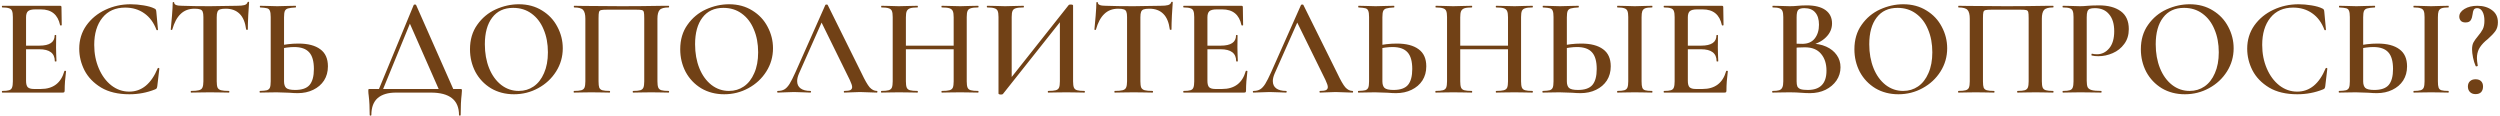 <?xml version="1.0" encoding="UTF-8"?> <svg xmlns="http://www.w3.org/2000/svg" width="1080" height="50" viewBox="0 0 1080 50" fill="none"><path d="M0.995 40C0.875 40 0.815 39.88 0.815 39.64C0.815 39.4 0.875 39.28 0.995 39.28C2.355 39.28 3.335 39.18 3.935 38.98C4.575 38.78 4.995 38.4 5.195 37.84C5.435 37.24 5.555 36.34 5.555 35.14V7.36C5.555 6.16 5.435 5.28 5.195 4.72C4.995 4.16 4.575 3.78 3.935 3.58C3.295 3.34 2.315 3.22 0.995 3.22C0.875 3.22 0.815 3.1 0.815 2.86C0.815 2.62 0.875 2.5 0.995 2.5H25.955C26.355 2.5 26.555 2.68 26.555 3.04L26.675 10.84C26.675 10.92 26.555 10.98 26.315 11.02C26.115 11.02 25.995 10.96 25.955 10.84C24.995 6.32 22.235 4.06 17.675 4.06H15.215C13.735 4.06 12.695 4.32 12.095 4.84C11.535 5.36 11.255 6.24 11.255 7.48V34.9C11.255 36.22 11.495 37.14 11.975 37.66C12.495 38.18 13.395 38.44 14.675 38.44H17.615C22.975 38.44 26.375 35.86 27.815 30.7C27.815 30.62 27.915 30.58 28.115 30.58C28.395 30.58 28.535 30.64 28.535 30.76C28.135 33.8 27.935 36.58 27.935 39.1C27.935 39.42 27.875 39.66 27.755 39.82C27.635 39.94 27.395 40 27.035 40H0.995ZM23.675 26.44C23.675 23 21.435 21.28 16.955 21.28H8.555V19.72H17.015C21.415 19.72 23.615 18.24 23.615 15.28C23.615 15.16 23.715 15.1 23.915 15.1C24.155 15.1 24.275 15.16 24.275 15.28L24.215 20.5L24.275 23.32C24.355 24.6 24.395 25.64 24.395 26.44C24.395 26.52 24.275 26.56 24.035 26.56C23.795 26.56 23.675 26.52 23.675 26.44ZM56.427 1.84C58.227 1.84 60.087 2 62.007 2.32C63.967 2.64 65.507 3.08 66.627 3.64C66.987 3.8 67.207 3.96 67.287 4.12C67.407 4.28 67.487 4.58 67.527 5.02L68.247 12.82C68.247 12.94 68.147 13.02 67.947 13.06C67.747 13.06 67.627 13 67.587 12.88C66.427 9.76 64.667 7.38 62.307 5.74C59.987 4.1 57.247 3.28 54.087 3.28C49.887 3.28 46.607 4.74 44.247 7.66C41.887 10.58 40.707 14.5 40.707 19.42C40.707 23.1 41.367 26.48 42.687 29.56C44.007 32.64 45.807 35.08 48.087 36.88C50.407 38.68 52.987 39.58 55.827 39.58C61.227 39.58 65.327 36.22 68.127 29.5C68.207 29.38 68.307 29.32 68.427 29.32C68.507 29.32 68.587 29.36 68.667 29.44C68.787 29.48 68.847 29.52 68.847 29.56L67.947 37.24C67.867 37.72 67.767 38.04 67.647 38.2C67.567 38.32 67.347 38.46 66.987 38.62C63.507 40.02 59.807 40.72 55.887 40.72C51.007 40.72 46.947 39.76 43.707 37.84C40.467 35.88 38.067 33.4 36.507 30.4C34.987 27.4 34.227 24.28 34.227 21.04C34.227 17.28 35.247 13.94 37.287 11.02C39.367 8.1 42.107 5.84 45.507 4.24C48.907 2.64 52.547 1.84 56.427 1.84ZM84.024 3.76C81.584 3.76 79.584 4.52 78.024 6.04C76.464 7.52 75.264 9.76 74.424 12.76C74.424 12.88 74.304 12.94 74.064 12.94C73.864 12.9 73.764 12.84 73.764 12.76C73.924 11.2 74.104 9.2 74.304 6.76C74.504 4.28 74.604 2.42 74.604 1.18C74.604 0.98 74.704 0.88 74.904 0.88C75.144 0.88 75.264 0.98 75.264 1.18C75.264 2.06 76.384 2.5 78.624 2.5C82.064 2.62 86.084 2.68 90.684 2.68C93.044 2.68 95.544 2.64 98.184 2.56L102.264 2.5C103.784 2.5 104.884 2.4 105.564 2.2C106.284 2 106.744 1.6 106.944 1C106.984 0.84 107.104 0.76 107.304 0.76C107.504 0.76 107.604 0.84 107.604 1C107.484 2.24 107.364 4.12 107.244 6.64C107.124 9.16 107.064 11.2 107.064 12.76C107.064 12.84 106.944 12.88 106.704 12.88C106.504 12.88 106.384 12.84 106.344 12.76C105.944 9.68 105.004 7.42 103.524 5.98C102.044 4.5 100.044 3.76 97.524 3.76C96.404 3.76 95.564 3.86 95.004 4.06C94.484 4.26 94.124 4.62 93.924 5.14C93.724 5.62 93.624 6.4 93.624 7.48V35.14C93.624 36.34 93.744 37.24 93.984 37.84C94.264 38.4 94.764 38.78 95.484 38.98C96.204 39.18 97.344 39.28 98.904 39.28C99.024 39.28 99.084 39.4 99.084 39.64C99.084 39.88 99.024 40 98.904 40C97.504 40 96.404 39.98 95.604 39.94L90.684 39.88L86.004 39.94C85.164 39.98 84.004 40 82.524 40C82.444 40 82.404 39.88 82.404 39.64C82.404 39.4 82.444 39.28 82.524 39.28C84.084 39.28 85.224 39.18 85.944 38.98C86.704 38.78 87.204 38.4 87.444 37.84C87.724 37.24 87.864 36.34 87.864 35.14V7.36C87.864 6.32 87.764 5.56 87.564 5.08C87.364 4.56 87.004 4.22 86.484 4.06C85.964 3.86 85.144 3.76 84.024 3.76ZM128.583 40.24C127.583 40.24 126.363 40.18 124.923 40.06C121.563 39.94 119.763 39.88 119.523 39.88L115.683 39.94C114.883 39.98 113.763 40 112.323 40C112.203 40 112.143 39.88 112.143 39.64C112.143 39.4 112.203 39.28 112.323 39.28C113.723 39.24 114.723 39.14 115.323 38.98C115.923 38.78 116.343 38.42 116.583 37.9C116.823 37.34 116.943 36.42 116.943 35.14V7.36C116.943 6.08 116.823 5.18 116.583 4.66C116.383 4.1 115.983 3.74 115.383 3.58C114.823 3.42 113.823 3.3 112.383 3.22C112.303 3.22 112.263 3.1 112.263 2.86C112.263 2.62 112.303 2.5 112.383 2.5L115.323 2.56C117.083 2.64 118.563 2.68 119.763 2.68C121.003 2.68 122.583 2.64 124.503 2.56L127.743 2.5C127.823 2.5 127.863 2.62 127.863 2.86C127.863 3.1 127.823 3.22 127.743 3.22C126.223 3.3 125.123 3.44 124.443 3.64C123.803 3.8 123.343 4.16 123.063 4.72C122.823 5.28 122.703 6.2 122.703 7.48V35.14C122.703 36.42 123.003 37.36 123.603 37.96C124.243 38.56 125.543 38.86 127.503 38.86C130.423 38.86 132.503 38.14 133.743 36.7C134.983 35.22 135.603 32.92 135.603 29.8C135.603 26.48 134.923 24.08 133.563 22.6C132.203 21.08 130.043 20.32 127.083 20.32C125.203 20.32 122.923 20.62 120.243 21.22L120.003 19.9C122.883 19.18 125.863 18.82 128.943 18.82C133.023 18.82 136.163 19.64 138.363 21.28C140.563 22.88 141.663 25.34 141.663 28.66C141.663 30.98 141.103 33.02 139.983 34.78C138.863 36.5 137.303 37.84 135.303 38.8C133.343 39.76 131.103 40.24 128.583 40.24ZM178.73 2.14C178.81 2.02 178.97 1.96 179.21 1.96C179.53 1.96 179.71 2.02 179.75 2.14L196.49 40H190.19L176.63 9.22L179.21 5.02L164.87 40H163.07L178.73 2.14ZM159.71 49.66C159.71 46.46 159.57 43.7 159.29 41.38C159.17 40.62 159.11 39.88 159.11 39.16C159.11 38.84 159.13 38.64 159.17 38.56C159.25 38.48 159.43 38.44 159.71 38.44H198.89C199.21 38.44 199.39 38.48 199.43 38.56C199.51 38.6 199.55 38.8 199.55 39.16C199.55 39.4 199.51 39.96 199.43 40.84C199.15 43.16 199.01 46.1 199.01 49.66C199.01 49.86 198.89 49.96 198.65 49.96C198.41 49.96 198.29 49.86 198.29 49.66C198.29 43.22 194.23 40 186.11 40H171.05C167.65 40 165.03 40.78 163.19 42.34C161.35 43.94 160.43 46.38 160.43 49.66C160.43 49.86 160.31 49.96 160.07 49.96C159.83 49.96 159.71 49.86 159.71 49.66ZM222.056 40.72C218.336 40.72 215.016 39.86 212.096 38.14C209.216 36.38 206.976 34.02 205.376 31.06C203.816 28.06 203.036 24.8 203.036 21.28C203.036 17.16 204.076 13.64 206.156 10.72C208.236 7.76 210.896 5.54 214.136 4.06C217.416 2.58 220.756 1.84 224.156 1.84C227.956 1.84 231.296 2.74 234.176 4.54C237.056 6.3 239.256 8.64 240.776 11.56C242.336 14.48 243.116 17.58 243.116 20.86C243.116 24.5 242.156 27.84 240.236 30.88C238.316 33.92 235.736 36.32 232.496 38.08C229.296 39.84 225.816 40.72 222.056 40.72ZM224.096 39.28C226.496 39.28 228.636 38.64 230.516 37.36C232.436 36.04 233.936 34.12 235.016 31.6C236.136 29.08 236.696 26.08 236.696 22.6C236.696 18.88 236.076 15.58 234.836 12.7C233.636 9.78 231.896 7.5 229.616 5.86C227.376 4.22 224.736 3.4 221.696 3.4C217.776 3.4 214.756 4.8 212.636 7.6C210.516 10.36 209.456 14.2 209.456 19.12C209.456 22.96 210.076 26.42 211.316 29.5C212.556 32.54 214.296 34.94 216.536 36.7C218.776 38.42 221.296 39.28 224.096 39.28ZM288.873 39.28C288.993 39.28 289.053 39.4 289.053 39.64C289.053 39.88 288.993 40 288.873 40C287.553 40 286.513 39.98 285.753 39.94L281.433 39.88L276.693 39.94C275.933 39.98 274.873 40 273.513 40C273.393 40 273.333 39.88 273.333 39.64C273.333 39.4 273.393 39.28 273.513 39.28C274.953 39.28 275.993 39.18 276.633 38.98C277.273 38.78 277.713 38.4 277.953 37.84C278.193 37.24 278.313 36.34 278.313 35.14V7.9C278.313 6.54 278.253 5.64 278.133 5.2C278.013 4.76 277.733 4.48 277.293 4.36C276.893 4.24 276.033 4.18 274.713 4.18H262.413C261.053 4.18 260.133 4.24 259.653 4.36C259.173 4.48 258.873 4.78 258.753 5.26C258.633 5.7 258.573 6.58 258.573 7.9V35.14C258.573 36.38 258.673 37.28 258.873 37.84C259.113 38.4 259.553 38.78 260.193 38.98C260.873 39.18 261.933 39.28 263.373 39.28C263.493 39.28 263.553 39.4 263.553 39.64C263.553 39.88 263.493 40 263.373 40C262.013 40 260.933 39.98 260.133 39.94L255.393 39.88L251.133 39.94C250.373 39.98 249.313 40 247.953 40C247.873 40 247.833 39.88 247.833 39.64C247.833 39.4 247.873 39.28 247.953 39.28C249.393 39.28 250.453 39.18 251.133 38.98C251.813 38.78 252.273 38.4 252.513 37.84C252.753 37.24 252.873 36.34 252.873 35.14V8.08C252.873 6.28 252.553 5.02 251.913 4.3C251.273 3.58 249.973 3.22 248.013 3.22C247.933 3.22 247.893 3.1 247.893 2.86C247.893 2.62 247.933 2.5 248.013 2.5C249.373 2.5 250.693 2.52 251.973 2.56C257.333 2.64 262.893 2.68 268.653 2.68C273.973 2.68 280.053 2.62 286.893 2.5H288.873C288.993 2.5 289.053 2.62 289.053 2.86C289.053 3.1 288.993 3.22 288.873 3.22C286.913 3.22 285.613 3.58 284.973 4.3C284.333 5.02 284.013 6.28 284.013 8.08V35.14C284.013 36.34 284.133 37.24 284.373 37.84C284.613 38.4 285.073 38.78 285.753 38.98C286.433 39.18 287.473 39.28 288.873 39.28ZM312.876 40.72C309.156 40.72 305.836 39.86 302.916 38.14C300.036 36.38 297.796 34.02 296.196 31.06C294.636 28.06 293.856 24.8 293.856 21.28C293.856 17.16 294.896 13.64 296.976 10.72C299.056 7.76 301.716 5.54 304.956 4.06C308.236 2.58 311.576 1.84 314.976 1.84C318.776 1.84 322.116 2.74 324.996 4.54C327.876 6.3 330.076 8.64 331.596 11.56C333.156 14.48 333.936 17.58 333.936 20.86C333.936 24.5 332.976 27.84 331.056 30.88C329.136 33.92 326.556 36.32 323.316 38.08C320.116 39.84 316.636 40.72 312.876 40.72ZM314.916 39.28C317.316 39.28 319.456 38.64 321.336 37.36C323.256 36.04 324.756 34.12 325.836 31.6C326.956 29.08 327.516 26.08 327.516 22.6C327.516 18.88 326.896 15.58 325.656 12.7C324.456 9.78 322.716 7.5 320.436 5.86C318.196 4.22 315.556 3.4 312.516 3.4C308.596 3.4 305.576 4.8 303.456 7.6C301.336 10.36 300.276 14.2 300.276 19.12C300.276 22.96 300.896 26.42 302.136 29.5C303.376 32.54 305.116 34.94 307.356 36.7C309.596 38.42 312.116 39.28 314.916 39.28ZM336.03 40C335.83 40 335.73 39.88 335.73 39.64C335.73 39.4 335.83 39.28 336.03 39.28C337.15 39.28 338.09 39.06 338.85 38.62C339.61 38.18 340.35 37.4 341.07 36.28C341.79 35.12 342.65 33.42 343.65 31.18L356.55 2.14C356.63 2.02 356.81 1.96 357.09 1.96C357.37 1.96 357.53 2.02 357.57 2.14L372.27 31.78C373.63 34.66 374.77 36.64 375.69 37.72C376.65 38.76 377.69 39.28 378.81 39.28C378.97 39.28 379.05 39.4 379.05 39.64C379.05 39.88 378.97 40 378.81 40C378.05 40 376.83 39.96 375.15 39.88C373.47 39.8 372.25 39.76 371.49 39.76C370.49 39.76 369.31 39.8 367.95 39.88C366.59 39.96 365.53 40 364.77 40C364.61 40 364.53 39.88 364.53 39.64C364.53 39.4 364.61 39.28 364.77 39.28C365.97 39.28 366.83 39.16 367.35 38.92C367.87 38.64 368.13 38.2 368.13 37.6C368.13 37 367.79 35.98 367.11 34.54L354.57 9.04L357.03 5.02L345.15 31.78C344.63 32.98 344.37 34.06 344.37 35.02C344.37 36.42 344.87 37.48 345.87 38.2C346.87 38.92 348.27 39.28 350.07 39.28C350.27 39.28 350.37 39.4 350.37 39.64C350.37 39.88 350.27 40 350.07 40C349.35 40 348.31 39.96 346.95 39.88C345.43 39.8 344.11 39.76 342.99 39.76C341.91 39.76 340.65 39.8 339.21 39.88C337.93 39.96 336.87 40 336.03 40ZM411.987 7.48C411.987 6.28 411.867 5.4 411.627 4.84C411.387 4.24 410.907 3.82 410.187 3.58C409.467 3.34 408.367 3.22 406.887 3.22C406.767 3.22 406.707 3.1 406.707 2.86C406.707 2.62 406.767 2.5 406.887 2.5L409.767 2.56C411.687 2.64 413.387 2.68 414.867 2.68C415.947 2.68 417.407 2.64 419.247 2.56L422.547 2.5C422.667 2.5 422.727 2.62 422.727 2.86C422.727 3.1 422.667 3.22 422.547 3.22C421.107 3.22 420.047 3.34 419.367 3.58C418.687 3.78 418.227 4.16 417.987 4.72C417.747 5.28 417.627 6.16 417.627 7.36V35.14C417.627 36.34 417.747 37.24 417.987 37.84C418.227 38.4 418.687 38.78 419.367 38.98C420.047 39.18 421.107 39.28 422.547 39.28C422.667 39.28 422.727 39.4 422.727 39.64C422.727 39.88 422.667 40 422.547 40C421.187 40 420.087 39.98 419.247 39.94L414.867 39.88L409.767 39.94C409.047 39.98 408.087 40 406.887 40C406.767 40 406.707 39.88 406.707 39.64C406.707 39.4 406.767 39.28 406.887 39.28C408.407 39.28 409.507 39.18 410.187 38.98C410.907 38.78 411.387 38.4 411.627 37.84C411.867 37.24 411.987 36.34 411.987 35.14V7.48ZM388.287 19.72H414.567V21.28H388.287V19.72ZM385.647 7.36C385.647 6.16 385.527 5.28 385.287 4.72C385.047 4.16 384.587 3.78 383.907 3.58C383.227 3.34 382.187 3.22 380.787 3.22C380.707 3.22 380.667 3.1 380.667 2.86C380.667 2.62 380.707 2.5 380.787 2.5L383.967 2.56C385.807 2.64 387.247 2.68 388.287 2.68C389.687 2.68 391.347 2.64 393.267 2.56L396.387 2.5C396.467 2.5 396.507 2.62 396.507 2.86C396.507 3.1 396.467 3.22 396.387 3.22C394.947 3.22 393.867 3.34 393.147 3.58C392.467 3.82 391.987 4.24 391.707 4.84C391.467 5.4 391.347 6.28 391.347 7.48V35.14C391.347 36.34 391.467 37.24 391.707 37.84C391.947 38.4 392.407 38.78 393.087 38.98C393.807 39.18 394.907 39.28 396.387 39.28C396.467 39.28 396.507 39.4 396.507 39.64C396.507 39.88 396.467 40 396.387 40C395.027 40 393.967 39.98 393.207 39.94L388.287 39.88L383.907 39.94C383.147 39.98 382.087 40 380.727 40C380.647 40 380.607 39.88 380.607 39.64C380.607 39.4 380.647 39.28 380.727 39.28C382.167 39.28 383.227 39.18 383.907 38.98C384.587 38.78 385.047 38.4 385.287 37.84C385.527 37.24 385.647 36.34 385.647 35.14V7.36ZM461.71 2.14C461.83 2.02 462.11 1.96 462.55 1.96C463.23 1.96 463.57 2.1 463.57 2.38V35.14C463.57 36.34 463.69 37.24 463.93 37.84C464.17 38.4 464.63 38.78 465.31 38.98C465.99 39.18 467.05 39.28 468.49 39.28C468.61 39.28 468.67 39.4 468.67 39.64C468.67 39.88 468.61 40 468.49 40C467.13 40 466.05 39.98 465.25 39.94L460.75 39.88L455.71 39.94C454.99 39.98 454.03 40 452.83 40C452.71 40 452.65 39.88 452.65 39.64C452.65 39.4 452.71 39.28 452.83 39.28C454.35 39.28 455.45 39.18 456.13 38.98C456.81 38.78 457.27 38.4 457.51 37.84C457.75 37.28 457.87 36.38 457.87 35.14V7.66L459.61 7.42L433.27 40.6C433.15 40.76 432.87 40.84 432.43 40.84C432.15 40.84 431.89 40.8 431.65 40.72C431.45 40.64 431.35 40.54 431.35 40.42V7.36C431.35 6.16 431.23 5.28 430.99 4.72C430.75 4.16 430.29 3.78 429.61 3.58C428.97 3.34 427.93 3.22 426.49 3.22C426.37 3.22 426.31 3.1 426.31 2.86C426.31 2.62 426.37 2.5 426.49 2.5L429.79 2.56C431.63 2.64 433.09 2.68 434.17 2.68C435.65 2.68 437.35 2.64 439.27 2.56L442.15 2.5C442.27 2.5 442.33 2.62 442.33 2.86C442.33 3.1 442.27 3.22 442.15 3.22C440.63 3.22 439.51 3.34 438.79 3.58C438.11 3.78 437.65 4.16 437.41 4.72C437.17 5.28 437.05 6.16 437.05 7.36V35.08L435.37 35.38L461.71 2.14ZM483.047 3.76C480.607 3.76 478.607 4.52 477.047 6.04C475.487 7.52 474.287 9.76 473.447 12.76C473.447 12.88 473.327 12.94 473.087 12.94C472.887 12.9 472.787 12.84 472.787 12.76C472.947 11.2 473.127 9.2 473.327 6.76C473.527 4.28 473.627 2.42 473.627 1.18C473.627 0.98 473.727 0.88 473.927 0.88C474.167 0.88 474.287 0.98 474.287 1.18C474.287 2.06 475.407 2.5 477.647 2.5C481.087 2.62 485.107 2.68 489.707 2.68C492.067 2.68 494.567 2.64 497.207 2.56L501.287 2.5C502.807 2.5 503.907 2.4 504.587 2.2C505.307 2 505.767 1.6 505.967 1C506.007 0.84 506.127 0.76 506.327 0.76C506.527 0.76 506.627 0.84 506.627 1C506.507 2.24 506.387 4.12 506.267 6.64C506.147 9.16 506.087 11.2 506.087 12.76C506.087 12.84 505.967 12.88 505.727 12.88C505.527 12.88 505.407 12.84 505.367 12.76C504.967 9.68 504.027 7.42 502.547 5.98C501.067 4.5 499.067 3.76 496.547 3.76C495.427 3.76 494.587 3.86 494.027 4.06C493.507 4.26 493.147 4.62 492.947 5.14C492.747 5.62 492.647 6.4 492.647 7.48V35.14C492.647 36.34 492.767 37.24 493.007 37.84C493.287 38.4 493.787 38.78 494.507 38.98C495.227 39.18 496.367 39.28 497.927 39.28C498.047 39.28 498.107 39.4 498.107 39.64C498.107 39.88 498.047 40 497.927 40C496.527 40 495.427 39.98 494.627 39.94L489.707 39.88L485.027 39.94C484.187 39.98 483.027 40 481.547 40C481.467 40 481.427 39.88 481.427 39.64C481.427 39.4 481.467 39.28 481.547 39.28C483.107 39.28 484.247 39.18 484.967 38.98C485.727 38.78 486.227 38.4 486.467 37.84C486.747 37.24 486.887 36.34 486.887 35.14V7.36C486.887 6.32 486.787 5.56 486.587 5.08C486.387 4.56 486.027 4.22 485.507 4.06C484.987 3.86 484.167 3.76 483.047 3.76ZM511.346 40C511.226 40 511.166 39.88 511.166 39.64C511.166 39.4 511.226 39.28 511.346 39.28C512.706 39.28 513.686 39.18 514.286 38.98C514.926 38.78 515.346 38.4 515.546 37.84C515.786 37.24 515.906 36.34 515.906 35.14V7.36C515.906 6.16 515.786 5.28 515.546 4.72C515.346 4.16 514.926 3.78 514.286 3.58C513.646 3.34 512.666 3.22 511.346 3.22C511.226 3.22 511.166 3.1 511.166 2.86C511.166 2.62 511.226 2.5 511.346 2.5H536.306C536.706 2.5 536.906 2.68 536.906 3.04L537.026 10.84C537.026 10.92 536.906 10.98 536.666 11.02C536.466 11.02 536.346 10.96 536.306 10.84C535.346 6.32 532.586 4.06 528.026 4.06H525.566C524.086 4.06 523.046 4.32 522.446 4.84C521.886 5.36 521.606 6.24 521.606 7.48V34.9C521.606 36.22 521.846 37.14 522.326 37.66C522.846 38.18 523.746 38.44 525.026 38.44H527.966C533.326 38.44 536.726 35.86 538.166 30.7C538.166 30.62 538.266 30.58 538.466 30.58C538.746 30.58 538.886 30.64 538.886 30.76C538.486 33.8 538.286 36.58 538.286 39.1C538.286 39.42 538.226 39.66 538.106 39.82C537.986 39.94 537.746 40 537.386 40H511.346ZM534.026 26.44C534.026 23 531.786 21.28 527.306 21.28H518.906V19.72H527.366C531.766 19.72 533.966 18.24 533.966 15.28C533.966 15.16 534.066 15.1 534.266 15.1C534.506 15.1 534.626 15.16 534.626 15.28L534.566 20.5L534.626 23.32C534.706 24.6 534.746 25.64 534.746 26.44C534.746 26.52 534.626 26.56 534.386 26.56C534.146 26.56 534.026 26.52 534.026 26.44ZM541.519 40C541.319 40 541.219 39.88 541.219 39.64C541.219 39.4 541.319 39.28 541.519 39.28C542.639 39.28 543.579 39.06 544.339 38.62C545.099 38.18 545.839 37.4 546.559 36.28C547.279 35.12 548.139 33.42 549.139 31.18L562.039 2.14C562.119 2.02 562.299 1.96 562.579 1.96C562.859 1.96 563.019 2.02 563.059 2.14L577.759 31.78C579.119 34.66 580.259 36.64 581.179 37.72C582.139 38.76 583.179 39.28 584.299 39.28C584.459 39.28 584.539 39.4 584.539 39.64C584.539 39.88 584.459 40 584.299 40C583.539 40 582.319 39.96 580.639 39.88C578.959 39.8 577.739 39.76 576.979 39.76C575.979 39.76 574.799 39.8 573.439 39.88C572.079 39.96 571.019 40 570.259 40C570.099 40 570.019 39.88 570.019 39.64C570.019 39.4 570.099 39.28 570.259 39.28C571.459 39.28 572.319 39.16 572.839 38.92C573.359 38.64 573.619 38.2 573.619 37.6C573.619 37 573.279 35.98 572.599 34.54L560.059 9.04L562.519 5.02L550.639 31.78C550.119 32.98 549.859 34.06 549.859 35.02C549.859 36.42 550.359 37.48 551.359 38.2C552.359 38.92 553.759 39.28 555.559 39.28C555.759 39.28 555.859 39.4 555.859 39.64C555.859 39.88 555.759 40 555.559 40C554.839 40 553.799 39.96 552.439 39.88C550.919 39.8 549.599 39.76 548.479 39.76C547.399 39.76 546.139 39.8 544.699 39.88C543.419 39.96 542.359 40 541.519 40ZM603.075 40.24C602.075 40.24 600.855 40.18 599.415 40.06C596.055 39.94 594.255 39.88 594.015 39.88L590.175 39.94C589.375 39.98 588.255 40 586.815 40C586.695 40 586.635 39.88 586.635 39.64C586.635 39.4 586.695 39.28 586.815 39.28C588.215 39.24 589.215 39.14 589.815 38.98C590.415 38.78 590.835 38.42 591.075 37.9C591.315 37.34 591.435 36.42 591.435 35.14V7.36C591.435 6.08 591.315 5.18 591.075 4.66C590.875 4.1 590.475 3.74 589.875 3.58C589.315 3.42 588.315 3.3 586.875 3.22C586.795 3.22 586.755 3.1 586.755 2.86C586.755 2.62 586.795 2.5 586.875 2.5L589.815 2.56C591.575 2.64 593.055 2.68 594.255 2.68C595.495 2.68 597.075 2.64 598.995 2.56L602.235 2.5C602.315 2.5 602.355 2.62 602.355 2.86C602.355 3.1 602.315 3.22 602.235 3.22C600.715 3.3 599.615 3.44 598.935 3.64C598.295 3.8 597.835 4.16 597.555 4.72C597.315 5.28 597.195 6.2 597.195 7.48V35.14C597.195 36.42 597.495 37.36 598.095 37.96C598.735 38.56 600.035 38.86 601.995 38.86C604.915 38.86 606.995 38.14 608.235 36.7C609.475 35.22 610.095 32.92 610.095 29.8C610.095 26.48 609.415 24.08 608.055 22.6C606.695 21.08 604.535 20.32 601.575 20.32C599.695 20.32 597.415 20.62 594.735 21.22L594.495 19.9C597.375 19.18 600.355 18.82 603.435 18.82C607.515 18.82 610.655 19.64 612.855 21.28C615.055 22.88 616.155 25.34 616.155 28.66C616.155 30.98 615.595 33.02 614.475 34.78C613.355 36.5 611.795 37.84 609.795 38.8C607.835 39.76 605.595 40.24 603.075 40.24ZM651.459 7.48C651.459 6.28 651.339 5.4 651.099 4.84C650.859 4.24 650.379 3.82 649.659 3.58C648.939 3.34 647.839 3.22 646.359 3.22C646.239 3.22 646.179 3.1 646.179 2.86C646.179 2.62 646.239 2.5 646.359 2.5L649.239 2.56C651.159 2.64 652.859 2.68 654.339 2.68C655.419 2.68 656.879 2.64 658.719 2.56L662.019 2.5C662.139 2.5 662.199 2.62 662.199 2.86C662.199 3.1 662.139 3.22 662.019 3.22C660.579 3.22 659.519 3.34 658.839 3.58C658.159 3.78 657.699 4.16 657.459 4.72C657.219 5.28 657.099 6.16 657.099 7.36V35.14C657.099 36.34 657.219 37.24 657.459 37.84C657.699 38.4 658.159 38.78 658.839 38.98C659.519 39.18 660.579 39.28 662.019 39.28C662.139 39.28 662.199 39.4 662.199 39.64C662.199 39.88 662.139 40 662.019 40C660.659 40 659.559 39.98 658.719 39.94L654.339 39.88L649.239 39.94C648.519 39.98 647.559 40 646.359 40C646.239 40 646.179 39.88 646.179 39.64C646.179 39.4 646.239 39.28 646.359 39.28C647.879 39.28 648.979 39.18 649.659 38.98C650.379 38.78 650.859 38.4 651.099 37.84C651.339 37.24 651.459 36.34 651.459 35.14V7.48ZM627.759 19.72H654.039V21.28H627.759V19.72ZM625.119 7.36C625.119 6.16 624.999 5.28 624.759 4.72C624.519 4.16 624.059 3.78 623.379 3.58C622.699 3.34 621.659 3.22 620.259 3.22C620.179 3.22 620.139 3.1 620.139 2.86C620.139 2.62 620.179 2.5 620.259 2.5L623.439 2.56C625.279 2.64 626.719 2.68 627.759 2.68C629.159 2.68 630.819 2.64 632.739 2.56L635.859 2.5C635.939 2.5 635.979 2.62 635.979 2.86C635.979 3.1 635.939 3.22 635.859 3.22C634.419 3.22 633.339 3.34 632.619 3.58C631.939 3.82 631.459 4.24 631.179 4.84C630.939 5.4 630.819 6.28 630.819 7.48V35.14C630.819 36.34 630.939 37.24 631.179 37.84C631.419 38.4 631.879 38.78 632.559 38.98C633.279 39.18 634.379 39.28 635.859 39.28C635.939 39.28 635.979 39.4 635.979 39.64C635.979 39.88 635.939 40 635.859 40C634.499 40 633.439 39.98 632.679 39.94L627.759 39.88L623.379 39.94C622.619 39.98 621.559 40 620.199 40C620.119 40 620.079 39.88 620.079 39.64C620.079 39.4 620.119 39.28 620.199 39.28C621.639 39.28 622.699 39.18 623.379 38.98C624.059 38.78 624.519 38.4 624.759 37.84C624.999 37.24 625.119 36.34 625.119 35.14V7.36ZM682.762 40.24C681.762 40.24 680.542 40.18 679.102 40.06C675.742 39.94 673.942 39.88 673.702 39.88L669.862 39.94C669.062 39.98 667.942 40 666.502 40C666.382 40 666.322 39.88 666.322 39.64C666.322 39.4 666.382 39.28 666.502 39.28C667.902 39.24 668.902 39.14 669.502 38.98C670.102 38.78 670.522 38.42 670.762 37.9C671.002 37.34 671.122 36.42 671.122 35.14V7.36C671.122 6.08 671.002 5.18 670.762 4.66C670.562 4.1 670.162 3.74 669.562 3.58C669.002 3.42 668.002 3.3 666.562 3.22C666.482 3.22 666.442 3.1 666.442 2.86C666.442 2.62 666.482 2.5 666.562 2.5L669.502 2.56C671.262 2.64 672.742 2.68 673.942 2.68C675.182 2.68 676.762 2.64 678.682 2.56L681.922 2.5C682.002 2.5 682.042 2.62 682.042 2.86C682.042 3.1 682.002 3.22 681.922 3.22C680.402 3.3 679.302 3.44 678.622 3.64C677.982 3.8 677.522 4.16 677.242 4.72C677.002 5.28 676.882 6.2 676.882 7.48V35.14C676.882 36.42 677.182 37.36 677.782 37.96C678.422 38.56 679.722 38.86 681.682 38.86C684.602 38.86 686.682 38.14 687.922 36.7C689.162 35.22 689.782 32.92 689.782 29.8C689.782 26.48 689.102 24.08 687.742 22.6C686.382 21.08 684.222 20.32 681.262 20.32C679.382 20.32 677.102 20.62 674.422 21.22L674.182 19.9C677.062 19.18 680.042 18.82 683.122 18.82C687.202 18.82 690.342 19.64 692.542 21.28C694.742 22.88 695.842 25.34 695.842 28.66C695.842 30.98 695.282 33.02 694.162 34.78C693.042 36.5 691.482 37.84 689.482 38.8C687.522 39.76 685.282 40.24 682.762 40.24ZM709.162 35.14C709.162 36.38 709.262 37.28 709.462 37.84C709.662 38.4 710.062 38.78 710.662 38.98C711.302 39.18 712.322 39.28 713.722 39.28C713.802 39.28 713.842 39.4 713.842 39.64C713.842 39.88 713.802 40 713.722 40C712.402 40 711.362 39.98 710.602 39.94L706.222 39.88L701.902 39.94C701.102 39.98 700.042 40 698.722 40C698.642 40 698.602 39.88 698.602 39.64C698.602 39.4 698.642 39.28 698.722 39.28C700.082 39.28 701.082 39.18 701.722 38.98C702.362 38.78 702.802 38.4 703.042 37.84C703.282 37.24 703.402 36.34 703.402 35.14V7.36C703.402 6.16 703.282 5.28 703.042 4.72C702.802 4.16 702.362 3.78 701.722 3.58C701.082 3.34 700.082 3.22 698.722 3.22C698.642 3.22 698.602 3.1 698.602 2.86C698.602 2.62 698.642 2.5 698.722 2.5L701.902 2.56C703.662 2.64 705.102 2.68 706.222 2.68C707.342 2.68 708.822 2.64 710.662 2.56L713.722 2.5C713.802 2.5 713.842 2.62 713.842 2.86C713.842 3.1 713.802 3.22 713.722 3.22C712.362 3.22 711.362 3.34 710.722 3.58C710.122 3.82 709.702 4.24 709.462 4.84C709.262 5.4 709.162 6.28 709.162 7.48V35.14ZM718.885 40C718.765 40 718.705 39.88 718.705 39.64C718.705 39.4 718.765 39.28 718.885 39.28C720.245 39.28 721.225 39.18 721.825 38.98C722.465 38.78 722.885 38.4 723.085 37.84C723.325 37.24 723.445 36.34 723.445 35.14V7.36C723.445 6.16 723.325 5.28 723.085 4.72C722.885 4.16 722.465 3.78 721.825 3.58C721.185 3.34 720.205 3.22 718.885 3.22C718.765 3.22 718.705 3.1 718.705 2.86C718.705 2.62 718.765 2.5 718.885 2.5H743.845C744.245 2.5 744.445 2.68 744.445 3.04L744.565 10.84C744.565 10.92 744.445 10.98 744.205 11.02C744.005 11.02 743.885 10.96 743.845 10.84C742.885 6.32 740.125 4.06 735.565 4.06H733.105C731.625 4.06 730.585 4.32 729.985 4.84C729.425 5.36 729.145 6.24 729.145 7.48V34.9C729.145 36.22 729.385 37.14 729.865 37.66C730.385 38.18 731.285 38.44 732.565 38.44H735.505C740.865 38.44 744.265 35.86 745.705 30.7C745.705 30.62 745.805 30.58 746.005 30.58C746.285 30.58 746.425 30.64 746.425 30.76C746.025 33.8 745.825 36.58 745.825 39.1C745.825 39.42 745.765 39.66 745.645 39.82C745.525 39.94 745.285 40 744.925 40H718.885ZM741.565 26.44C741.565 23 739.325 21.28 734.845 21.28H726.445V19.72H734.905C739.305 19.72 741.505 18.24 741.505 15.28C741.505 15.16 741.605 15.1 741.805 15.1C742.045 15.1 742.165 15.16 742.165 15.28L742.105 20.5L742.165 23.32C742.245 24.6 742.285 25.64 742.285 26.44C742.285 26.52 742.165 26.56 741.925 26.56C741.685 26.56 741.565 26.52 741.565 26.44ZM782.14 18.82C784.7 18.82 786.96 19.26 788.92 20.14C790.88 21.02 792.4 22.24 793.48 23.8C794.56 25.32 795.1 27.08 795.1 29.08C795.1 31.16 794.52 33.06 793.36 34.78C792.2 36.46 790.62 37.8 788.62 38.8C786.62 39.76 784.38 40.24 781.9 40.24C780.74 40.24 779.4 40.18 777.88 40.06C777.36 40.02 776.7 39.98 775.9 39.94C775.1 39.9 774.2 39.88 773.2 39.88L768.88 39.94C768.12 39.98 767.08 40 765.76 40C765.64 40 765.58 39.88 765.58 39.64C765.58 39.4 765.64 39.28 765.76 39.28C767.04 39.28 768 39.18 768.64 38.98C769.28 38.74 769.72 38.34 769.96 37.78C770.24 37.22 770.38 36.34 770.38 35.14V7.36C770.38 6.2 770.26 5.34 770.02 4.78C769.78 4.18 769.34 3.78 768.7 3.58C768.06 3.34 767.1 3.22 765.82 3.22C765.74 3.22 765.7 3.1 765.7 2.86C765.7 2.62 765.74 2.5 765.82 2.5L768.94 2.56C770.7 2.64 772.12 2.68 773.2 2.68C774.32 2.68 775.5 2.62 776.74 2.5C777.18 2.46 777.7 2.42 778.3 2.38C778.94 2.34 779.66 2.32 780.46 2.32C784.02 2.32 786.74 3 788.62 4.36C790.5 5.72 791.44 7.64 791.44 10.12C791.44 12.4 790.56 14.4 788.8 16.12C787.08 17.84 784.64 19.06 781.48 19.78L782.14 18.82ZM779.44 3.52C778.16 3.52 777.28 3.78 776.8 4.3C776.36 4.82 776.14 5.88 776.14 7.48V19.24L773.98 18.82C775.74 18.9 777.28 18.94 778.6 18.94C780.96 18.94 782.74 18.18 783.94 16.66C785.18 15.1 785.8 13.1 785.8 10.66C785.8 8.38 785.26 6.62 784.18 5.38C783.14 4.14 781.56 3.52 779.44 3.52ZM780.94 38.86C786.34 38.86 789.04 36.08 789.04 30.52C789.04 27.48 788.24 25.04 786.64 23.2C785.08 21.36 782.78 20.44 779.74 20.44C777.5 20.44 775.66 20.56 774.22 20.8L776.14 20.08V35.14C776.14 36.06 776.24 36.78 776.44 37.3C776.68 37.82 777.14 38.22 777.82 38.5C778.54 38.74 779.58 38.86 780.94 38.86ZM820.122 40.72C816.402 40.72 813.082 39.86 810.162 38.14C807.282 36.38 805.042 34.02 803.442 31.06C801.882 28.06 801.102 24.8 801.102 21.28C801.102 17.16 802.142 13.64 804.222 10.72C806.302 7.76 808.962 5.54 812.202 4.06C815.482 2.58 818.822 1.84 822.222 1.84C826.022 1.84 829.362 2.74 832.242 4.54C835.122 6.3 837.322 8.64 838.842 11.56C840.402 14.48 841.182 17.58 841.182 20.86C841.182 24.5 840.222 27.84 838.302 30.88C836.382 33.92 833.802 36.32 830.562 38.08C827.362 39.84 823.882 40.72 820.122 40.72ZM822.162 39.28C824.562 39.28 826.702 38.64 828.582 37.36C830.502 36.04 832.002 34.12 833.082 31.6C834.202 29.08 834.762 26.08 834.762 22.6C834.762 18.88 834.142 15.58 832.902 12.7C831.702 9.78 829.962 7.5 827.682 5.86C825.442 4.22 822.802 3.4 819.762 3.4C815.842 3.4 812.822 4.8 810.702 7.6C808.582 10.36 807.522 14.2 807.522 19.12C807.522 22.96 808.142 26.42 809.382 29.5C810.622 32.54 812.362 34.94 814.602 36.7C816.842 38.42 819.362 39.28 822.162 39.28ZM886.94 39.28C887.06 39.28 887.12 39.4 887.12 39.64C887.12 39.88 887.06 40 886.94 40C885.62 40 884.58 39.98 883.82 39.94L879.5 39.88L874.76 39.94C874 39.98 872.94 40 871.58 40C871.46 40 871.4 39.88 871.4 39.64C871.4 39.4 871.46 39.28 871.58 39.28C873.02 39.28 874.06 39.18 874.7 38.98C875.34 38.78 875.78 38.4 876.02 37.84C876.26 37.24 876.38 36.34 876.38 35.14V7.9C876.38 6.54 876.32 5.64 876.2 5.2C876.08 4.76 875.8 4.48 875.36 4.36C874.96 4.24 874.1 4.18 872.78 4.18H860.48C859.12 4.18 858.2 4.24 857.72 4.36C857.24 4.48 856.94 4.78 856.82 5.26C856.7 5.7 856.64 6.58 856.64 7.9V35.14C856.64 36.38 856.74 37.28 856.94 37.84C857.18 38.4 857.62 38.78 858.26 38.98C858.94 39.18 860 39.28 861.44 39.28C861.56 39.28 861.62 39.4 861.62 39.64C861.62 39.88 861.56 40 861.44 40C860.08 40 859 39.98 858.2 39.94L853.46 39.88L849.2 39.94C848.44 39.98 847.38 40 846.02 40C845.94 40 845.9 39.88 845.9 39.64C845.9 39.4 845.94 39.28 846.02 39.28C847.46 39.28 848.52 39.18 849.2 38.98C849.88 38.78 850.34 38.4 850.58 37.84C850.82 37.24 850.94 36.34 850.94 35.14V8.08C850.94 6.28 850.62 5.02 849.98 4.3C849.34 3.58 848.04 3.22 846.08 3.22C846 3.22 845.96 3.1 845.96 2.86C845.96 2.62 846 2.5 846.08 2.5C847.44 2.5 848.76 2.52 850.04 2.56C855.4 2.64 860.96 2.68 866.72 2.68C872.04 2.68 878.12 2.62 884.96 2.5H886.94C887.06 2.5 887.12 2.62 887.12 2.86C887.12 3.1 887.06 3.22 886.94 3.22C884.98 3.22 883.68 3.58 883.04 4.3C882.4 5.02 882.08 6.28 882.08 8.08V35.14C882.08 36.34 882.2 37.24 882.44 37.84C882.68 38.4 883.14 38.78 883.82 38.98C884.5 39.18 885.54 39.28 886.94 39.28ZM901.462 34.9C901.462 36.18 901.602 37.12 901.882 37.72C902.202 38.28 902.782 38.68 903.622 38.92C904.502 39.16 905.862 39.28 907.702 39.28C907.822 39.28 907.882 39.4 907.882 39.64C907.882 39.88 907.822 40 907.702 40C906.062 40 904.782 39.98 903.862 39.94L898.642 39.88L894.322 39.94C893.562 39.98 892.522 40 891.202 40C891.082 40 891.022 39.88 891.022 39.64C891.022 39.4 891.082 39.28 891.202 39.28C892.562 39.28 893.542 39.18 894.142 38.98C894.782 38.78 895.202 38.4 895.402 37.84C895.642 37.24 895.762 36.34 895.762 35.14V7.36C895.762 6.16 895.642 5.28 895.402 4.72C895.202 4.16 894.782 3.78 894.142 3.58C893.502 3.34 892.522 3.22 891.202 3.22C891.082 3.22 891.022 3.1 891.022 2.86C891.022 2.62 891.082 2.5 891.202 2.5L894.322 2.56C896.082 2.64 897.502 2.68 898.582 2.68C899.502 2.68 900.622 2.62 901.942 2.5C902.422 2.46 903.062 2.42 903.862 2.38C904.702 2.34 905.682 2.32 906.802 2.32C910.722 2.32 913.842 3.16 916.162 4.84C918.482 6.52 919.642 9.1 919.642 12.58C919.642 15.1 918.982 17.24 917.662 19C916.382 20.76 914.722 22.08 912.682 22.96C910.682 23.84 908.622 24.28 906.502 24.28C905.382 24.28 904.422 24.18 903.622 23.98C903.542 23.98 903.502 23.88 903.502 23.68C903.502 23.56 903.522 23.44 903.562 23.32C903.642 23.2 903.722 23.16 903.802 23.2C904.402 23.36 905.102 23.44 905.902 23.44C907.982 23.44 909.742 22.58 911.182 20.86C912.622 19.14 913.342 16.68 913.342 13.48C913.342 10.32 912.602 7.88 911.122 6.16C909.682 4.4 907.642 3.52 905.002 3.52C904.042 3.52 903.302 3.62 902.782 3.82C902.302 4.02 901.962 4.4 901.762 4.96C901.562 5.48 901.462 6.32 901.462 7.48V34.9ZM943.872 40.72C940.152 40.72 936.832 39.86 933.912 38.14C931.032 36.38 928.792 34.02 927.192 31.06C925.632 28.06 924.852 24.8 924.852 21.28C924.852 17.16 925.892 13.64 927.972 10.72C930.052 7.76 932.712 5.54 935.952 4.06C939.232 2.58 942.572 1.84 945.972 1.84C949.772 1.84 953.112 2.74 955.992 4.54C958.872 6.3 961.072 8.64 962.592 11.56C964.152 14.48 964.932 17.58 964.932 20.86C964.932 24.5 963.972 27.84 962.052 30.88C960.132 33.92 957.552 36.32 954.312 38.08C951.112 39.84 947.632 40.72 943.872 40.72ZM945.912 39.28C948.312 39.28 950.452 38.64 952.332 37.36C954.252 36.04 955.752 34.12 956.832 31.6C957.952 29.08 958.512 26.08 958.512 22.6C958.512 18.88 957.892 15.58 956.652 12.7C955.452 9.78 953.712 7.5 951.432 5.86C949.192 4.22 946.552 3.4 943.512 3.4C939.592 3.4 936.572 4.8 934.452 7.6C932.332 10.36 931.272 14.2 931.272 19.12C931.272 22.96 931.892 26.42 933.132 29.5C934.372 32.54 936.112 34.94 938.352 36.7C940.592 38.42 943.112 39.28 945.912 39.28ZM992.99 1.84C994.79 1.84 996.65 2 998.57 2.32C1000.53 2.64 1002.07 3.08 1003.19 3.64C1003.55 3.8 1003.77 3.96 1003.85 4.12C1003.97 4.28 1004.05 4.58 1004.09 5.02L1004.81 12.82C1004.81 12.94 1004.71 13.02 1004.51 13.06C1004.31 13.06 1004.19 13 1004.15 12.88C1002.99 9.76 1001.23 7.38 998.87 5.74C996.55 4.1 993.81 3.28 990.65 3.28C986.45 3.28 983.17 4.74 980.81 7.66C978.45 10.58 977.27 14.5 977.27 19.42C977.27 23.1 977.93 26.48 979.25 29.56C980.57 32.64 982.37 35.08 984.65 36.88C986.97 38.68 989.55 39.58 992.39 39.58C997.79 39.58 1001.89 36.22 1004.69 29.5C1004.77 29.38 1004.87 29.32 1004.99 29.32C1005.07 29.32 1005.15 29.36 1005.23 29.44C1005.35 29.48 1005.41 29.52 1005.41 29.56L1004.51 37.24C1004.43 37.72 1004.33 38.04 1004.21 38.2C1004.13 38.32 1003.91 38.46 1003.55 38.62C1000.07 40.02 996.37 40.72 992.45 40.72C987.57 40.72 983.51 39.76 980.27 37.84C977.03 35.88 974.63 33.4 973.07 30.4C971.55 27.4 970.79 24.28 970.79 21.04C970.79 17.28 971.81 13.94 973.85 11.02C975.93 8.1 978.67 5.84 982.07 4.24C985.47 2.64 989.11 1.84 992.99 1.84ZM1026.77 40.24C1025.77 40.24 1024.55 40.18 1023.11 40.06C1019.75 39.94 1017.95 39.88 1017.71 39.88L1013.87 39.94C1013.07 39.98 1011.95 40 1010.51 40C1010.39 40 1010.33 39.88 1010.33 39.64C1010.33 39.4 1010.39 39.28 1010.51 39.28C1011.91 39.24 1012.91 39.14 1013.51 38.98C1014.11 38.78 1014.53 38.42 1014.77 37.9C1015.01 37.34 1015.13 36.42 1015.13 35.14V7.36C1015.13 6.08 1015.01 5.18 1014.77 4.66C1014.57 4.1 1014.17 3.74 1013.57 3.58C1013.01 3.42 1012.01 3.3 1010.57 3.22C1010.49 3.22 1010.45 3.1 1010.45 2.86C1010.45 2.62 1010.49 2.5 1010.57 2.5L1013.51 2.56C1015.27 2.64 1016.75 2.68 1017.95 2.68C1019.19 2.68 1020.77 2.64 1022.69 2.56L1025.93 2.5C1026.01 2.5 1026.05 2.62 1026.05 2.86C1026.05 3.1 1026.01 3.22 1025.93 3.22C1024.41 3.3 1023.31 3.44 1022.63 3.64C1021.99 3.8 1021.53 4.16 1021.25 4.72C1021.01 5.28 1020.89 6.2 1020.89 7.48V35.14C1020.89 36.42 1021.19 37.36 1021.79 37.96C1022.43 38.56 1023.73 38.86 1025.69 38.86C1028.61 38.86 1030.69 38.14 1031.93 36.7C1033.17 35.22 1033.79 32.92 1033.79 29.8C1033.79 26.48 1033.11 24.08 1031.75 22.6C1030.39 21.08 1028.23 20.32 1025.27 20.32C1023.39 20.32 1021.11 20.62 1018.43 21.22L1018.19 19.9C1021.07 19.18 1024.05 18.82 1027.13 18.82C1031.21 18.82 1034.35 19.64 1036.55 21.28C1038.75 22.88 1039.85 25.34 1039.85 28.66C1039.85 30.98 1039.29 33.02 1038.17 34.78C1037.05 36.5 1035.49 37.84 1033.49 38.8C1031.53 39.76 1029.29 40.24 1026.77 40.24ZM1053.17 35.14C1053.17 36.38 1053.27 37.28 1053.47 37.84C1053.67 38.4 1054.07 38.78 1054.67 38.98C1055.31 39.18 1056.33 39.28 1057.73 39.28C1057.81 39.28 1057.85 39.4 1057.85 39.64C1057.85 39.88 1057.81 40 1057.73 40C1056.41 40 1055.37 39.98 1054.61 39.94L1050.23 39.88L1045.91 39.94C1045.11 39.98 1044.05 40 1042.73 40C1042.65 40 1042.61 39.88 1042.61 39.64C1042.61 39.4 1042.65 39.28 1042.73 39.28C1044.09 39.28 1045.09 39.18 1045.73 38.98C1046.37 38.78 1046.81 38.4 1047.05 37.84C1047.29 37.24 1047.41 36.34 1047.41 35.14V7.36C1047.41 6.16 1047.29 5.28 1047.05 4.72C1046.81 4.16 1046.37 3.78 1045.73 3.58C1045.09 3.34 1044.09 3.22 1042.73 3.22C1042.65 3.22 1042.61 3.1 1042.61 2.86C1042.61 2.62 1042.65 2.5 1042.73 2.5L1045.91 2.56C1047.67 2.64 1049.11 2.68 1050.23 2.68C1051.35 2.68 1052.83 2.64 1054.67 2.56L1057.73 2.5C1057.81 2.5 1057.85 2.62 1057.85 2.86C1057.85 3.1 1057.81 3.22 1057.73 3.22C1056.37 3.22 1055.37 3.34 1054.73 3.58C1054.13 3.82 1053.71 4.24 1053.47 4.84C1053.27 5.4 1053.17 6.28 1053.17 7.48V35.14ZM1070.15 3.52C1069.43 3.52 1068.93 3.76 1068.65 4.24C1068.41 4.68 1068.25 5.3 1068.17 6.1C1068.05 7.14 1067.79 8 1067.39 8.68C1066.99 9.36 1066.23 9.7 1065.11 9.7C1064.19 9.7 1063.51 9.46 1063.07 8.98C1062.63 8.46 1062.41 7.86 1062.41 7.18C1062.41 5.9 1063.15 4.8 1064.63 3.88C1066.15 2.96 1068.01 2.5 1070.21 2.5C1072.73 2.5 1074.83 3.12 1076.51 4.36C1078.23 5.6 1079.09 7.36 1079.09 9.64C1079.09 11.16 1078.73 12.42 1078.01 13.42C1077.29 14.42 1076.21 15.56 1074.77 16.84L1073.69 17.74C1072.41 18.9 1071.47 20.06 1070.87 21.22C1070.31 22.38 1070.03 23.68 1070.03 25.12C1070.03 25.88 1070.15 26.96 1070.39 28.36C1070.43 28.48 1070.29 28.58 1069.97 28.66C1069.69 28.7 1069.53 28.66 1069.49 28.54C1069.01 27.46 1068.63 26.24 1068.35 24.88C1068.07 23.48 1067.93 22.3 1067.93 21.34C1067.93 20.1 1068.13 19.1 1068.53 18.34C1068.97 17.54 1069.61 16.64 1070.45 15.64C1071.37 14.56 1072.07 13.56 1072.55 12.64C1073.03 11.68 1073.27 10.44 1073.27 8.92C1073.27 7.32 1072.99 6.02 1072.43 5.02C1071.87 4.02 1071.11 3.52 1070.15 3.52ZM1069.43 40.66C1068.43 40.66 1067.63 40.36 1067.03 39.76C1066.43 39.16 1066.13 38.36 1066.13 37.36C1066.13 36.4 1066.43 35.64 1067.03 35.08C1067.63 34.52 1068.43 34.24 1069.43 34.24C1070.47 34.24 1071.27 34.52 1071.83 35.08C1072.39 35.64 1072.67 36.4 1072.67 37.36C1072.67 38.4 1072.39 39.22 1071.83 39.82C1071.27 40.38 1070.47 40.66 1069.43 40.66Z" fill="#714116"></path></svg> 